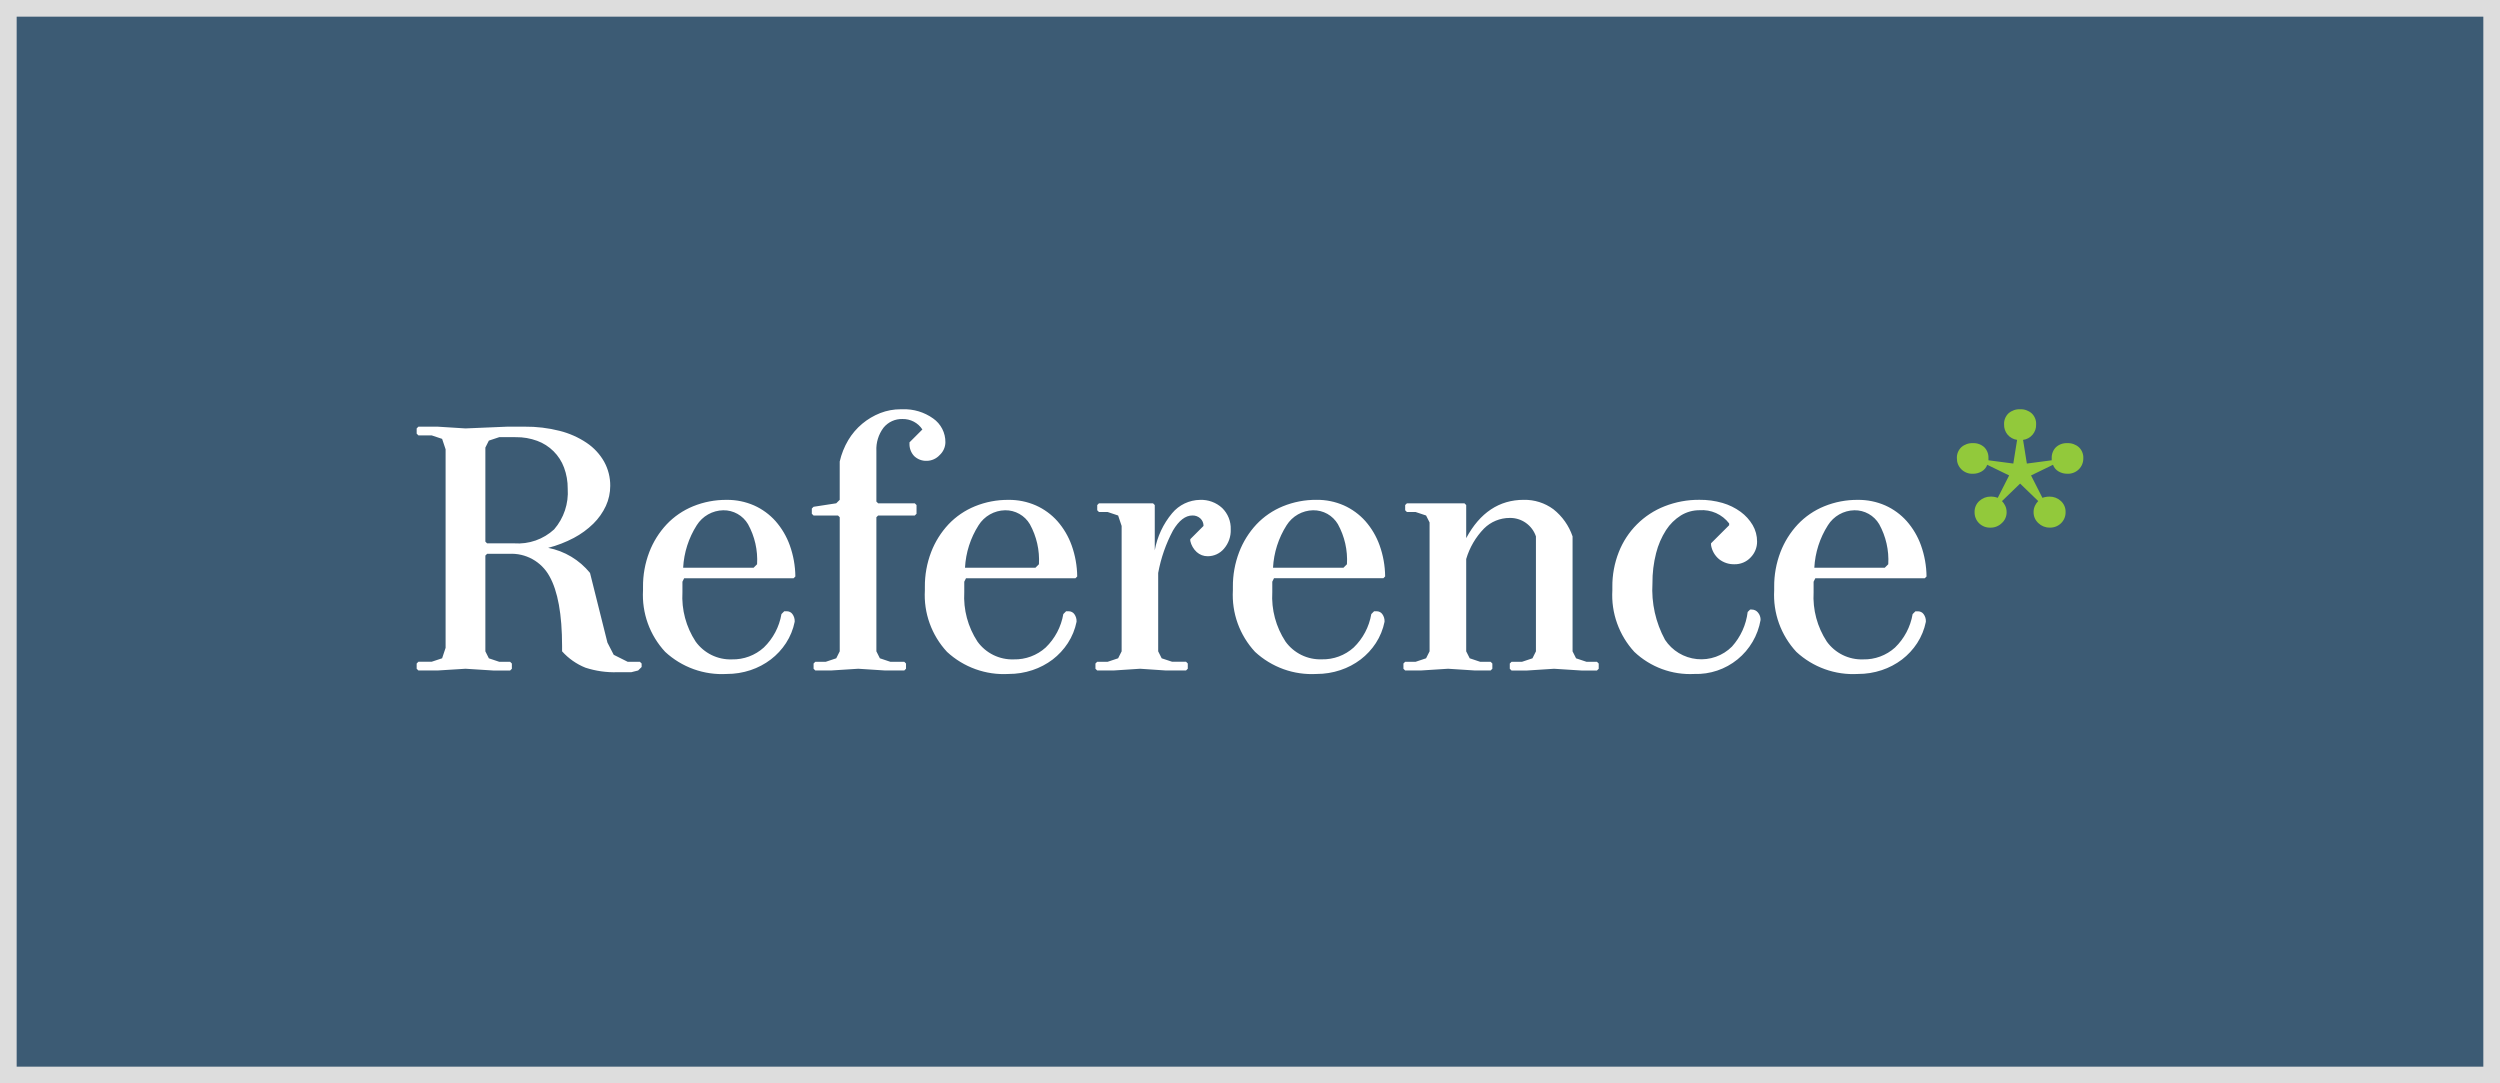 <?xml version="1.0" encoding="UTF-8"?>
<svg xmlns="http://www.w3.org/2000/svg" width="150" height="65" viewBox="0 0 150 65" fill="none">
  <rect x="0" y="0" width="150" height="65" fill="#808080" stroke="none"/>
  <rect x="0.5" y="0.5" width="149" height="64" fill="#3C5B74"></rect>
  <path d="M111.473 40.438C110.8 40.477 110.126 40.379 109.492 40.151C108.857 39.923 108.275 39.569 107.78 39.111C107.322 38.617 106.968 38.036 106.739 37.402C106.511 36.768 106.413 36.095 106.451 35.422V35.213C106.445 34.5 106.573 33.791 106.828 33.124C107.064 32.509 107.417 31.945 107.867 31.463C108.313 30.992 108.854 30.622 109.455 30.377C110.096 30.116 110.782 29.986 111.473 29.992C112.038 29.986 112.598 30.1 113.116 30.327C113.606 30.546 114.044 30.866 114.402 31.267C114.776 31.693 115.067 32.186 115.258 32.719C115.473 33.32 115.586 33.952 115.592 34.589L115.487 34.694H108.921L108.816 34.903V35.531C108.756 36.579 109.034 37.619 109.61 38.497C109.858 38.84 110.186 39.116 110.565 39.302C110.945 39.488 111.364 39.578 111.786 39.563C112.492 39.58 113.177 39.326 113.701 38.853C114.258 38.314 114.628 37.611 114.757 36.847L114.925 36.679H115.092C115.155 36.68 115.218 36.696 115.274 36.725C115.33 36.754 115.379 36.796 115.416 36.847C115.514 36.98 115.562 37.142 115.552 37.307C115.46 37.764 115.283 38.199 115.029 38.59C114.784 38.966 114.476 39.298 114.12 39.571C113.752 39.849 113.342 40.064 112.906 40.209C112.444 40.363 111.96 40.44 111.473 40.438ZM111.264 30.616C110.945 30.622 110.633 30.707 110.356 30.864C110.079 31.021 109.845 31.244 109.676 31.514C109.188 32.279 108.907 33.158 108.859 34.064H113.086L113.296 33.854C113.345 33.018 113.156 32.185 112.751 31.451C112.599 31.193 112.381 30.98 112.12 30.833C111.859 30.686 111.563 30.611 111.264 30.616V30.616ZM101.657 40.438C100.999 40.472 100.34 40.372 99.722 40.144C99.103 39.916 98.537 39.564 98.059 39.111C97.603 38.615 97.252 38.034 97.026 37.4C96.799 36.767 96.702 36.094 96.741 35.422V35.213C96.734 34.499 96.866 33.789 97.128 33.124C97.372 32.501 97.742 31.935 98.215 31.462C98.688 30.989 99.254 30.619 99.877 30.375C100.543 30.114 101.254 29.982 101.97 29.989C102.436 29.984 102.901 30.047 103.35 30.176C103.741 30.289 104.11 30.469 104.439 30.71C104.73 30.923 104.975 31.193 105.16 31.504C105.336 31.805 105.427 32.148 105.425 32.497C105.427 32.853 105.287 33.195 105.037 33.448C104.913 33.581 104.762 33.685 104.594 33.755C104.427 33.825 104.246 33.859 104.064 33.855C103.731 33.864 103.405 33.755 103.143 33.55C102.885 33.335 102.714 33.034 102.662 32.703V32.598L103.75 31.512V31.407C103.543 31.137 103.272 30.923 102.962 30.784C102.651 30.646 102.311 30.587 101.972 30.613C101.577 30.611 101.189 30.72 100.852 30.927C100.496 31.151 100.192 31.451 99.963 31.805C99.692 32.23 99.49 32.695 99.367 33.184C99.215 33.778 99.141 34.389 99.147 35.003C99.077 36.179 99.338 37.352 99.901 38.388C100.114 38.711 100.396 38.982 100.726 39.182C101.057 39.382 101.428 39.506 101.813 39.545C102.197 39.584 102.586 39.537 102.95 39.407C103.314 39.278 103.645 39.069 103.918 38.795C104.438 38.216 104.767 37.491 104.86 36.719L105.006 36.573H105.111C105.181 36.573 105.25 36.59 105.314 36.62C105.377 36.651 105.433 36.696 105.477 36.75C105.584 36.875 105.64 37.036 105.634 37.201C105.473 38.129 104.982 38.968 104.252 39.563C103.521 40.158 102.6 40.469 101.658 40.438H101.657ZM78.995 40.438C78.321 40.476 77.647 40.379 77.013 40.151C76.379 39.922 75.797 39.569 75.302 39.111C74.844 38.617 74.49 38.036 74.261 37.402C74.033 36.768 73.935 36.095 73.973 35.422V35.213C73.967 34.5 74.095 33.791 74.35 33.124C74.585 32.509 74.937 31.945 75.386 31.463C75.832 30.992 76.373 30.622 76.974 30.377C77.614 30.116 78.299 29.985 78.99 29.99C79.555 29.983 80.115 30.097 80.632 30.324C81.122 30.544 81.561 30.864 81.919 31.264C82.294 31.69 82.584 32.183 82.775 32.717C82.99 33.317 83.103 33.949 83.109 34.587L83.005 34.691H76.441L76.337 34.901V35.528C76.276 36.577 76.555 37.617 77.131 38.495C77.378 38.837 77.706 39.113 78.085 39.299C78.464 39.485 78.883 39.574 79.305 39.56C80.012 39.577 80.697 39.323 81.222 38.85C81.779 38.311 82.149 37.608 82.278 36.844L82.445 36.676H82.613C82.676 36.677 82.738 36.693 82.795 36.722C82.851 36.751 82.9 36.793 82.937 36.844C83.034 36.977 83.082 37.139 83.073 37.304C82.981 37.761 82.804 38.196 82.55 38.587C82.305 38.963 81.997 39.295 81.64 39.568C81.273 39.846 80.863 40.061 80.427 40.206C79.965 40.361 79.481 40.439 78.993 40.438H78.995ZM78.786 30.616C78.467 30.622 78.155 30.707 77.878 30.864C77.601 31.021 77.367 31.244 77.197 31.514C76.71 32.279 76.429 33.158 76.381 34.064H80.608L80.817 33.854C80.867 33.018 80.678 32.185 80.274 31.451C80.121 31.193 79.903 30.979 79.642 30.832C79.38 30.686 79.084 30.611 78.784 30.616L78.786 30.616ZM60.514 40.438C59.84 40.477 59.166 40.379 58.532 40.151C57.897 39.923 57.315 39.569 56.82 39.111C56.362 38.617 56.008 38.036 55.78 37.402C55.551 36.768 55.453 36.095 55.492 35.422V35.213C55.486 34.5 55.614 33.791 55.869 33.124C56.105 32.509 56.458 31.945 56.907 31.463C57.353 30.992 57.895 30.622 58.495 30.377C59.136 30.116 59.822 29.986 60.514 29.992C61.079 29.986 61.639 30.1 62.156 30.327C62.646 30.546 63.085 30.866 63.443 31.267C63.817 31.693 64.107 32.186 64.298 32.719C64.513 33.319 64.626 33.952 64.633 34.589L64.528 34.694H57.961L57.856 34.903V35.531C57.796 36.579 58.074 37.619 58.65 38.497C58.898 38.84 59.226 39.116 59.605 39.302C59.985 39.488 60.404 39.578 60.826 39.563C61.533 39.579 62.218 39.324 62.742 38.85C63.299 38.311 63.669 37.608 63.799 36.844L63.966 36.676H64.133C64.197 36.677 64.259 36.693 64.315 36.722C64.372 36.751 64.421 36.793 64.458 36.844C64.555 36.977 64.603 37.139 64.594 37.304C64.502 37.761 64.324 38.196 64.071 38.587C63.825 38.964 63.517 39.297 63.16 39.571C62.793 39.848 62.383 40.063 61.947 40.208C61.485 40.362 61.001 40.44 60.514 40.438ZM60.304 30.616C59.986 30.622 59.674 30.707 59.396 30.864C59.119 31.021 58.885 31.244 58.716 31.514C58.228 32.279 57.947 33.158 57.9 34.064H62.126L62.336 33.854C62.385 33.018 62.196 32.185 61.791 31.451C61.639 31.193 61.422 30.98 61.16 30.833C60.899 30.686 60.604 30.611 60.304 30.616V30.616ZM43.603 40.438C42.93 40.477 42.256 40.379 41.621 40.151C40.987 39.923 40.405 39.569 39.91 39.111C39.452 38.617 39.097 38.036 38.869 37.402C38.641 36.768 38.543 36.095 38.581 35.422V35.213C38.575 34.5 38.703 33.791 38.958 33.124C39.194 32.509 39.547 31.945 39.997 31.463C40.443 30.992 40.984 30.622 41.585 30.377C42.226 30.116 42.912 29.986 43.603 29.992C44.168 29.986 44.728 30.1 45.246 30.327C45.736 30.546 46.174 30.866 46.532 31.267C46.906 31.693 47.196 32.186 47.387 32.719C47.602 33.32 47.715 33.952 47.722 34.589L47.617 34.694H41.05L40.946 34.903V35.531C40.885 36.579 41.164 37.619 41.74 38.497C41.988 38.84 42.316 39.116 42.695 39.302C43.074 39.488 43.494 39.578 43.916 39.563C44.622 39.579 45.307 39.324 45.83 38.85C46.388 38.311 46.758 37.608 46.887 36.844L47.054 36.676H47.222C47.285 36.677 47.347 36.693 47.404 36.722C47.46 36.751 47.509 36.793 47.546 36.844C47.643 36.977 47.691 37.139 47.682 37.304C47.59 37.761 47.413 38.196 47.159 38.587C46.914 38.963 46.606 39.295 46.249 39.568C45.883 39.846 45.473 40.062 45.036 40.208C44.574 40.362 44.09 40.44 43.603 40.438ZM43.394 30.616C43.075 30.622 42.763 30.707 42.486 30.864C42.209 31.021 41.975 31.244 41.805 31.514C41.318 32.279 41.037 33.158 40.989 34.064H45.216L45.425 33.854C45.475 33.018 45.286 32.185 44.881 31.451C44.729 31.193 44.511 30.98 44.25 30.833C43.989 30.686 43.693 30.611 43.394 30.616V30.616ZM37.868 40.333H37.031C36.385 40.353 35.741 40.261 35.127 40.061C34.59 39.846 34.111 39.51 33.725 39.08V38.766C33.725 36.866 33.468 35.453 32.962 34.565C32.726 34.138 32.373 33.785 31.946 33.549C31.518 33.313 31.032 33.202 30.544 33.23H29.227L29.122 33.334V39.081L29.332 39.499L29.959 39.709H30.608L30.712 39.813V40.127L30.608 40.231H29.603L27.932 40.125L26.258 40.229H25.105L25 40.125V39.811L25.105 39.705H25.899L26.527 39.497L26.736 38.871V26.959L26.527 26.332L25.9 26.123H25.105L25 26.019V25.705L25.105 25.6H26.255L27.929 25.705L30.44 25.6H31.486C32.191 25.593 32.895 25.678 33.578 25.851C34.157 25.996 34.706 26.24 35.201 26.572C35.633 26.862 35.991 27.248 36.248 27.701C36.493 28.145 36.619 28.645 36.614 29.153C36.615 29.568 36.525 29.978 36.353 30.355C36.168 30.752 35.913 31.113 35.6 31.421C35.252 31.761 34.858 32.049 34.428 32.276C33.94 32.533 33.424 32.733 32.89 32.871C33.877 33.063 34.766 33.596 35.401 34.376L36.446 38.556L36.823 39.288L37.66 39.707H38.393L38.498 39.811V40.02L38.288 40.229L37.87 40.334L37.868 40.333ZM29.959 26.228L29.331 26.437L29.122 26.855V32.497L29.226 32.601H30.858C31.292 32.632 31.728 32.573 32.139 32.429C32.549 32.285 32.926 32.059 33.247 31.764C33.831 31.089 34.124 30.211 34.063 29.32C34.067 28.889 33.993 28.46 33.843 28.056C33.707 27.687 33.492 27.352 33.213 27.075C32.934 26.797 32.599 26.584 32.229 26.449C31.824 26.3 31.395 26.226 30.963 26.23L29.959 26.228ZM89.437 40.229H88.495L86.884 40.125L85.252 40.229H84.31L84.206 40.125V39.811L84.31 39.707H84.938L85.565 39.497L85.775 39.08V31.347L85.565 30.93L84.938 30.721H84.415L84.31 30.616V30.303L84.415 30.198H87.867L87.972 30.303V32.289C88.791 30.762 89.953 29.99 91.425 29.99C92.064 29.977 92.689 30.175 93.203 30.554C93.736 30.975 94.136 31.541 94.354 32.184V39.081L94.564 39.499L95.191 39.708H95.818L95.923 39.813V40.126L95.818 40.23H94.876L93.244 40.126L91.633 40.23H90.692L90.587 40.126V39.813L90.692 39.708H91.319L91.947 39.499L92.156 39.081V32.183C92.045 31.856 91.834 31.573 91.552 31.374C91.27 31.175 90.932 31.07 90.587 31.076C90.007 31.074 89.45 31.304 89.039 31.713C88.541 32.227 88.174 32.855 87.972 33.541V39.08L88.182 39.497L88.809 39.707H89.437L89.541 39.811V40.125L89.437 40.229ZM71.166 40.229H69.952L68.404 40.125L66.816 40.229H65.832L65.727 40.125V39.811L65.832 39.707H66.46L67.088 39.497L67.298 39.08V31.557L67.088 30.93L66.461 30.721H65.938L65.834 30.616V30.303L65.938 30.198H69.181L69.286 30.303V33.019C69.433 32.2 69.792 31.433 70.326 30.794C70.531 30.547 70.787 30.348 71.076 30.209C71.366 30.071 71.682 29.997 72.003 29.992C72.245 29.983 72.488 30.021 72.716 30.105C72.944 30.188 73.153 30.316 73.331 30.481C73.501 30.647 73.635 30.847 73.723 31.068C73.811 31.289 73.853 31.526 73.844 31.764C73.861 32.189 73.715 32.604 73.436 32.925C73.316 33.066 73.167 33.179 72.999 33.257C72.831 33.334 72.648 33.374 72.463 33.374C72.219 33.377 71.984 33.287 71.803 33.124C71.609 32.946 71.474 32.712 71.417 32.455V32.35L72.211 31.556C72.213 31.472 72.198 31.389 72.165 31.311C72.133 31.234 72.084 31.164 72.023 31.107C71.892 30.986 71.719 30.922 71.541 30.929C71.125 30.929 70.734 31.231 70.381 31.827C69.954 32.626 69.654 33.486 69.491 34.377V39.08L69.701 39.498L70.326 39.705H71.163L71.267 39.809V40.123L71.163 40.227L71.166 40.229ZM54.255 40.229H53.104L51.494 40.125L49.861 40.229H48.919L48.815 40.125V39.811L48.919 39.707H49.547L50.175 39.497L50.384 39.08V31.034L50.279 30.93H48.813L48.709 30.825V30.512L48.813 30.407L50.173 30.198L50.383 29.989V27.691C50.486 27.239 50.659 26.806 50.895 26.408C51.117 26.036 51.4 25.704 51.732 25.426C52.055 25.156 52.42 24.94 52.812 24.785C53.205 24.632 53.624 24.554 54.046 24.556H54.151C54.809 24.532 55.456 24.726 55.991 25.109C56.221 25.27 56.407 25.485 56.535 25.734C56.663 25.983 56.728 26.26 56.724 26.54C56.722 26.685 56.69 26.827 56.63 26.958C56.571 27.09 56.485 27.207 56.379 27.305C56.281 27.411 56.163 27.496 56.032 27.555C55.901 27.615 55.759 27.647 55.615 27.65C55.475 27.656 55.336 27.635 55.204 27.586C55.073 27.537 54.953 27.462 54.852 27.366C54.755 27.264 54.681 27.144 54.633 27.013C54.584 26.882 54.563 26.742 54.569 26.603V26.542L55.343 25.768C55.214 25.571 55.037 25.41 54.828 25.3C54.62 25.191 54.386 25.136 54.151 25.141C53.933 25.134 53.717 25.177 53.519 25.268C53.321 25.358 53.147 25.494 53.01 25.663C52.708 26.066 52.557 26.561 52.583 27.063V30.094L52.688 30.198H54.887L54.992 30.303V30.826L54.887 30.93H52.688L52.583 31.035V39.08L52.792 39.497L53.42 39.707H54.257L54.361 39.811V40.125L54.257 40.229H54.255Z" fill="white"></path>
  <path d="M124.998 27.495C125.001 27.617 124.979 27.739 124.933 27.853C124.888 27.966 124.819 28.07 124.733 28.156C124.642 28.246 124.533 28.317 124.413 28.363C124.294 28.41 124.166 28.431 124.038 28.425C123.857 28.426 123.679 28.38 123.522 28.291C123.363 28.202 123.241 28.059 123.18 27.887L121.863 28.526L122.545 29.87C122.682 29.821 122.826 29.796 122.972 29.797C123.221 29.794 123.461 29.886 123.644 30.053C123.739 30.137 123.815 30.241 123.865 30.357C123.915 30.473 123.939 30.599 123.935 30.725C123.938 30.848 123.916 30.97 123.87 31.083C123.824 31.197 123.756 31.3 123.669 31.387C123.578 31.477 123.469 31.548 123.35 31.594C123.23 31.64 123.102 31.662 122.974 31.656C122.723 31.658 122.482 31.561 122.302 31.387C122.21 31.304 122.136 31.202 122.086 31.087C122.037 30.973 122.013 30.85 122.015 30.725C122.012 30.59 122.043 30.455 122.104 30.333C122.152 30.234 122.216 30.143 122.293 30.064L121.206 29.015L120.119 30.066C120.196 30.145 120.26 30.236 120.308 30.336C120.369 30.457 120.399 30.592 120.397 30.728C120.399 30.853 120.374 30.976 120.324 31.09C120.273 31.205 120.199 31.307 120.106 31.389C119.926 31.564 119.685 31.66 119.434 31.659C119.306 31.664 119.178 31.643 119.058 31.597C118.939 31.55 118.83 31.48 118.739 31.389C118.652 31.302 118.584 31.199 118.539 31.084C118.493 30.97 118.472 30.848 118.475 30.725C118.471 30.599 118.495 30.473 118.545 30.357C118.595 30.241 118.671 30.137 118.766 30.053C118.949 29.886 119.189 29.794 119.438 29.796C119.584 29.793 119.729 29.818 119.865 29.87L120.548 28.526L119.234 27.887C119.173 28.059 119.052 28.202 118.892 28.291C118.734 28.381 118.556 28.427 118.374 28.426C118.246 28.431 118.118 28.41 117.999 28.364C117.879 28.317 117.77 28.247 117.679 28.156C117.592 28.07 117.524 27.966 117.478 27.853C117.433 27.739 117.411 27.617 117.413 27.495C117.408 27.372 117.428 27.249 117.474 27.135C117.52 27.021 117.59 26.918 117.679 26.834C117.87 26.665 118.12 26.578 118.374 26.589C118.498 26.583 118.623 26.601 118.74 26.643C118.857 26.685 118.965 26.75 119.057 26.834C119.142 26.92 119.208 27.024 119.251 27.138C119.294 27.252 119.313 27.373 119.307 27.495V27.617L120.799 27.813L121.026 26.392C120.803 26.362 120.6 26.251 120.455 26.079C120.311 25.907 120.236 25.687 120.245 25.462C120.239 25.339 120.26 25.216 120.306 25.102C120.351 24.988 120.421 24.885 120.51 24.8C120.702 24.632 120.951 24.544 121.206 24.556C121.46 24.544 121.71 24.632 121.901 24.8C121.991 24.885 122.061 24.988 122.106 25.102C122.152 25.216 122.173 25.339 122.167 25.462C122.177 25.687 122.102 25.907 121.957 26.079C121.812 26.252 121.607 26.364 121.384 26.393L121.611 27.814L123.103 27.617V27.495C123.097 27.373 123.116 27.252 123.16 27.138C123.203 27.024 123.27 26.92 123.356 26.834C123.448 26.75 123.555 26.685 123.672 26.643C123.79 26.601 123.914 26.583 124.038 26.589C124.293 26.578 124.542 26.665 124.733 26.834C124.823 26.918 124.893 27.021 124.938 27.135C124.984 27.25 125.005 27.372 124.999 27.495L124.998 27.495Z" fill="#92C93B"></path>
  <rect x="0.5" y="0.5" width="149" height="64" stroke="#DDDDDD"></rect>
</svg>
